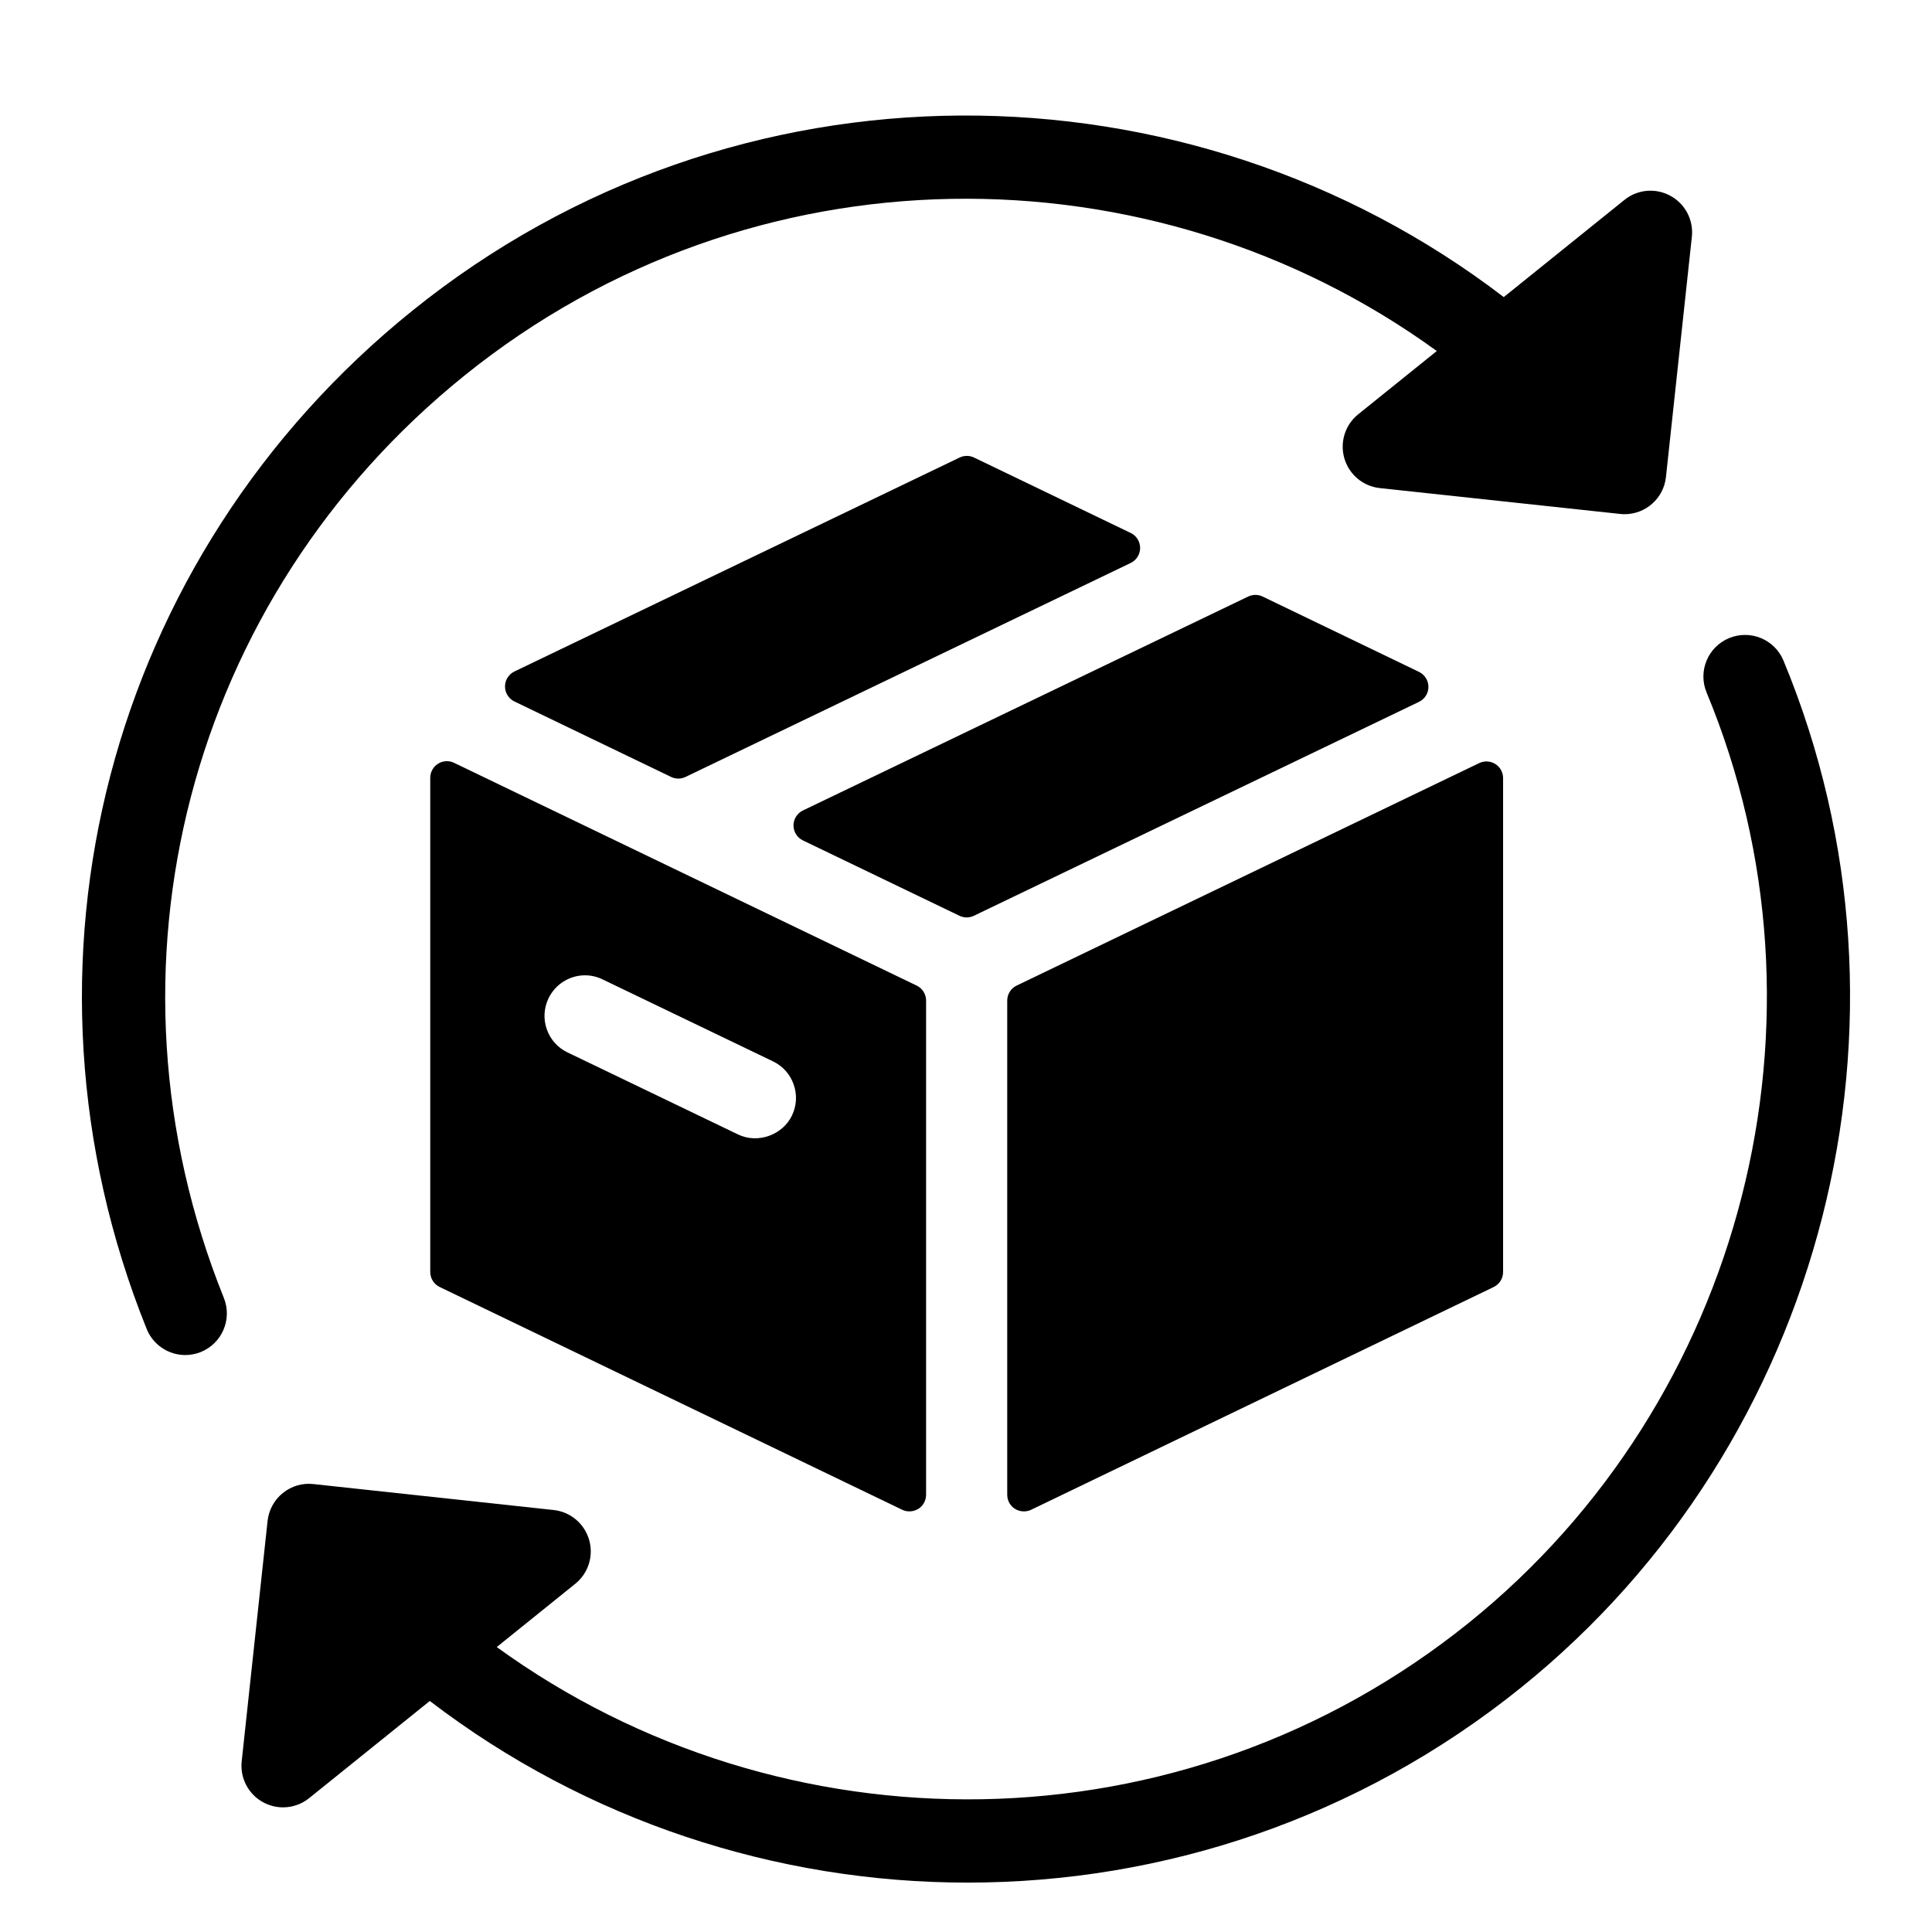 <svg version="1.0" preserveAspectRatio="xMidYMid meet" height="1000" viewBox="0 0 750 750" zoomAndPan="magnify" width="1000" xmlns:xlink="http://www.w3.org/1999/xlink" xmlns="http://www.w3.org/2000/svg"><defs><clipPath id="170e0689b0"><path clip-rule="nonzero" d="M 93 246 L 719 246 L 719 730.969 L 93 730.969 Z M 93 246"></path></clipPath></defs><rect fill-opacity="1" height="900" y="-75" fill="#ffffff" width="900" x="-75"></rect><rect fill-opacity="1" height="900" y="-75" fill="#ffffff" width="900" x="-75"></rect><path fill-rule="nonzero" fill-opacity="1" d="M 438.934 206.898 L 378.121 177.617 C 376.363 176.766 374.293 176.766 372.523 177.617 L 199.699 260.668 C 197.469 261.742 196.043 264 196.043 266.492 C 196.043 268.969 197.461 271.223 199.691 272.305 L 260.508 301.602 C 261.402 302.031 262.355 302.246 263.32 302.246 C 264.27 302.246 265.238 302.023 266.121 301.602 L 438.934 218.543 C 441.18 217.469 442.594 215.199 442.594 212.719 C 442.586 210.227 441.18 207.973 438.934 206.898 Z M 438.934 206.898" fill="#000000"></path><path fill-rule="nonzero" fill-opacity="1" d="M 170.047 296.477 C 168.168 297.656 167.023 299.73 167.023 301.945 L 167.023 493.789 C 167.023 496.277 168.441 498.531 170.684 499.613 L 350.246 586.094 C 351.129 586.523 352.094 586.715 353.043 586.715 C 354.25 586.715 355.438 586.383 356.488 585.738 C 358.367 584.566 359.508 582.488 359.508 580.27 L 359.508 388.426 C 359.508 385.949 358.09 383.676 355.852 382.602 L 176.281 296.133 C 174.285 295.164 171.934 295.289 170.047 296.477 Z M 212.945 387.527 C 215.535 382.121 221.098 378.613 227.094 378.613 C 229.473 378.613 231.758 379.152 233.941 380.211 L 300.105 412.035 C 303.887 413.855 306.734 417.039 308.113 421.02 C 309.5 424.977 309.266 429.25 307.438 433.055 C 303.852 440.547 294.211 444.152 286.457 440.371 L 220.293 408.539 C 216.512 406.734 213.672 403.559 212.277 399.594 C 210.875 395.629 211.113 391.348 212.945 387.527 Z M 212.945 387.527" fill="#000000"></path><path fill-rule="nonzero" fill-opacity="1" d="M 391.004 388.434 L 391.004 580.277 C 391.004 582.496 392.141 584.574 394.027 585.746 C 395.07 586.391 396.266 586.723 397.461 586.723 C 398.414 586.723 399.379 586.531 400.262 586.102 L 579.84 499.621 C 582.078 498.539 583.496 496.285 583.496 493.797 L 583.496 302.062 C 583.496 299.828 582.363 297.766 580.477 296.582 C 578.605 295.402 576.227 295.273 574.242 296.223 L 394.656 382.602 C 392.414 383.684 391.004 385.957 391.004 388.434 Z M 391.004 388.434" fill="#000000"></path><path fill-rule="nonzero" fill-opacity="1" d="M 550.852 260.824 L 490.145 231.574 C 488.383 230.723 486.32 230.723 484.547 231.574 L 311.703 314.617 C 309.473 315.691 308.035 317.945 308.035 320.441 C 308.035 322.918 309.465 325.188 311.703 326.254 L 372.461 355.504 C 373.344 355.926 374.293 356.148 375.262 356.148 C 376.219 356.148 377.18 355.926 378.059 355.504 L 550.852 272.461 C 553.09 271.387 554.516 269.129 554.516 266.637 C 554.508 264.168 553.09 261.914 550.852 260.824 Z M 550.852 260.824" fill="#000000"></path><path fill-rule="nonzero" fill-opacity="1" d="M 71.926 526.023 C 73.926 526.023 75.965 525.648 77.945 524.855 C 86.219 521.512 90.223 512.117 86.895 503.832 C 35.484 376.113 73.043 232.211 180.352 145.762 C 291.855 55.906 447.031 55.953 557.762 136.266 L 527.254 160.828 C 522.156 164.93 520.047 171.695 521.887 177.965 C 523.719 184.223 529.156 188.785 535.652 189.477 L 628.934 199.512 C 629.516 199.57 630.094 199.609 630.691 199.609 C 638.828 199.609 645.828 193.473 646.719 185.191 L 656.777 91.922 C 657.484 85.426 654.195 79.141 648.465 76.02 C 642.73 72.875 635.691 73.488 630.59 77.613 L 583.758 115.332 C 461.105 21.473 285.551 19.492 160.094 120.594 C 41.633 216.035 0.184 374.895 56.934 515.891 C 59.473 522.195 65.527 526.023 71.926 526.023 Z M 71.926 526.023" fill="#000000"></path><g clip-path="url(#170e0689b0)"><path fill-rule="nonzero" fill-opacity="1" d="M 692.34 256.434 C 688.926 248.203 679.484 244.301 671.219 247.715 C 662.984 251.133 659.078 260.586 662.492 268.816 C 714.992 395.352 677.055 543.844 570.262 629.914 C 458.758 719.762 303.582 719.703 192.836 639.383 L 223.32 614.82 C 228.414 610.73 230.52 603.957 228.68 597.707 C 226.84 591.43 221.41 586.883 214.922 586.184 L 121.656 576.113 C 117.324 575.629 113.137 576.902 109.793 579.594 C 106.457 582.281 104.332 586.184 103.871 590.449 L 93.828 683.734 C 93.121 690.223 96.402 696.504 102.133 699.629 C 104.562 700.945 107.223 701.613 109.879 701.613 C 113.488 701.613 117.078 700.402 120.016 698.031 L 166.848 660.316 C 227.645 706.836 301.402 730.848 375.668 730.824 C 451.211 730.824 527.246 706.055 590.52 655.074 C 708.43 560.066 750.293 396.141 692.34 256.434 Z M 692.34 256.434" fill="#000000"></path></g></svg>